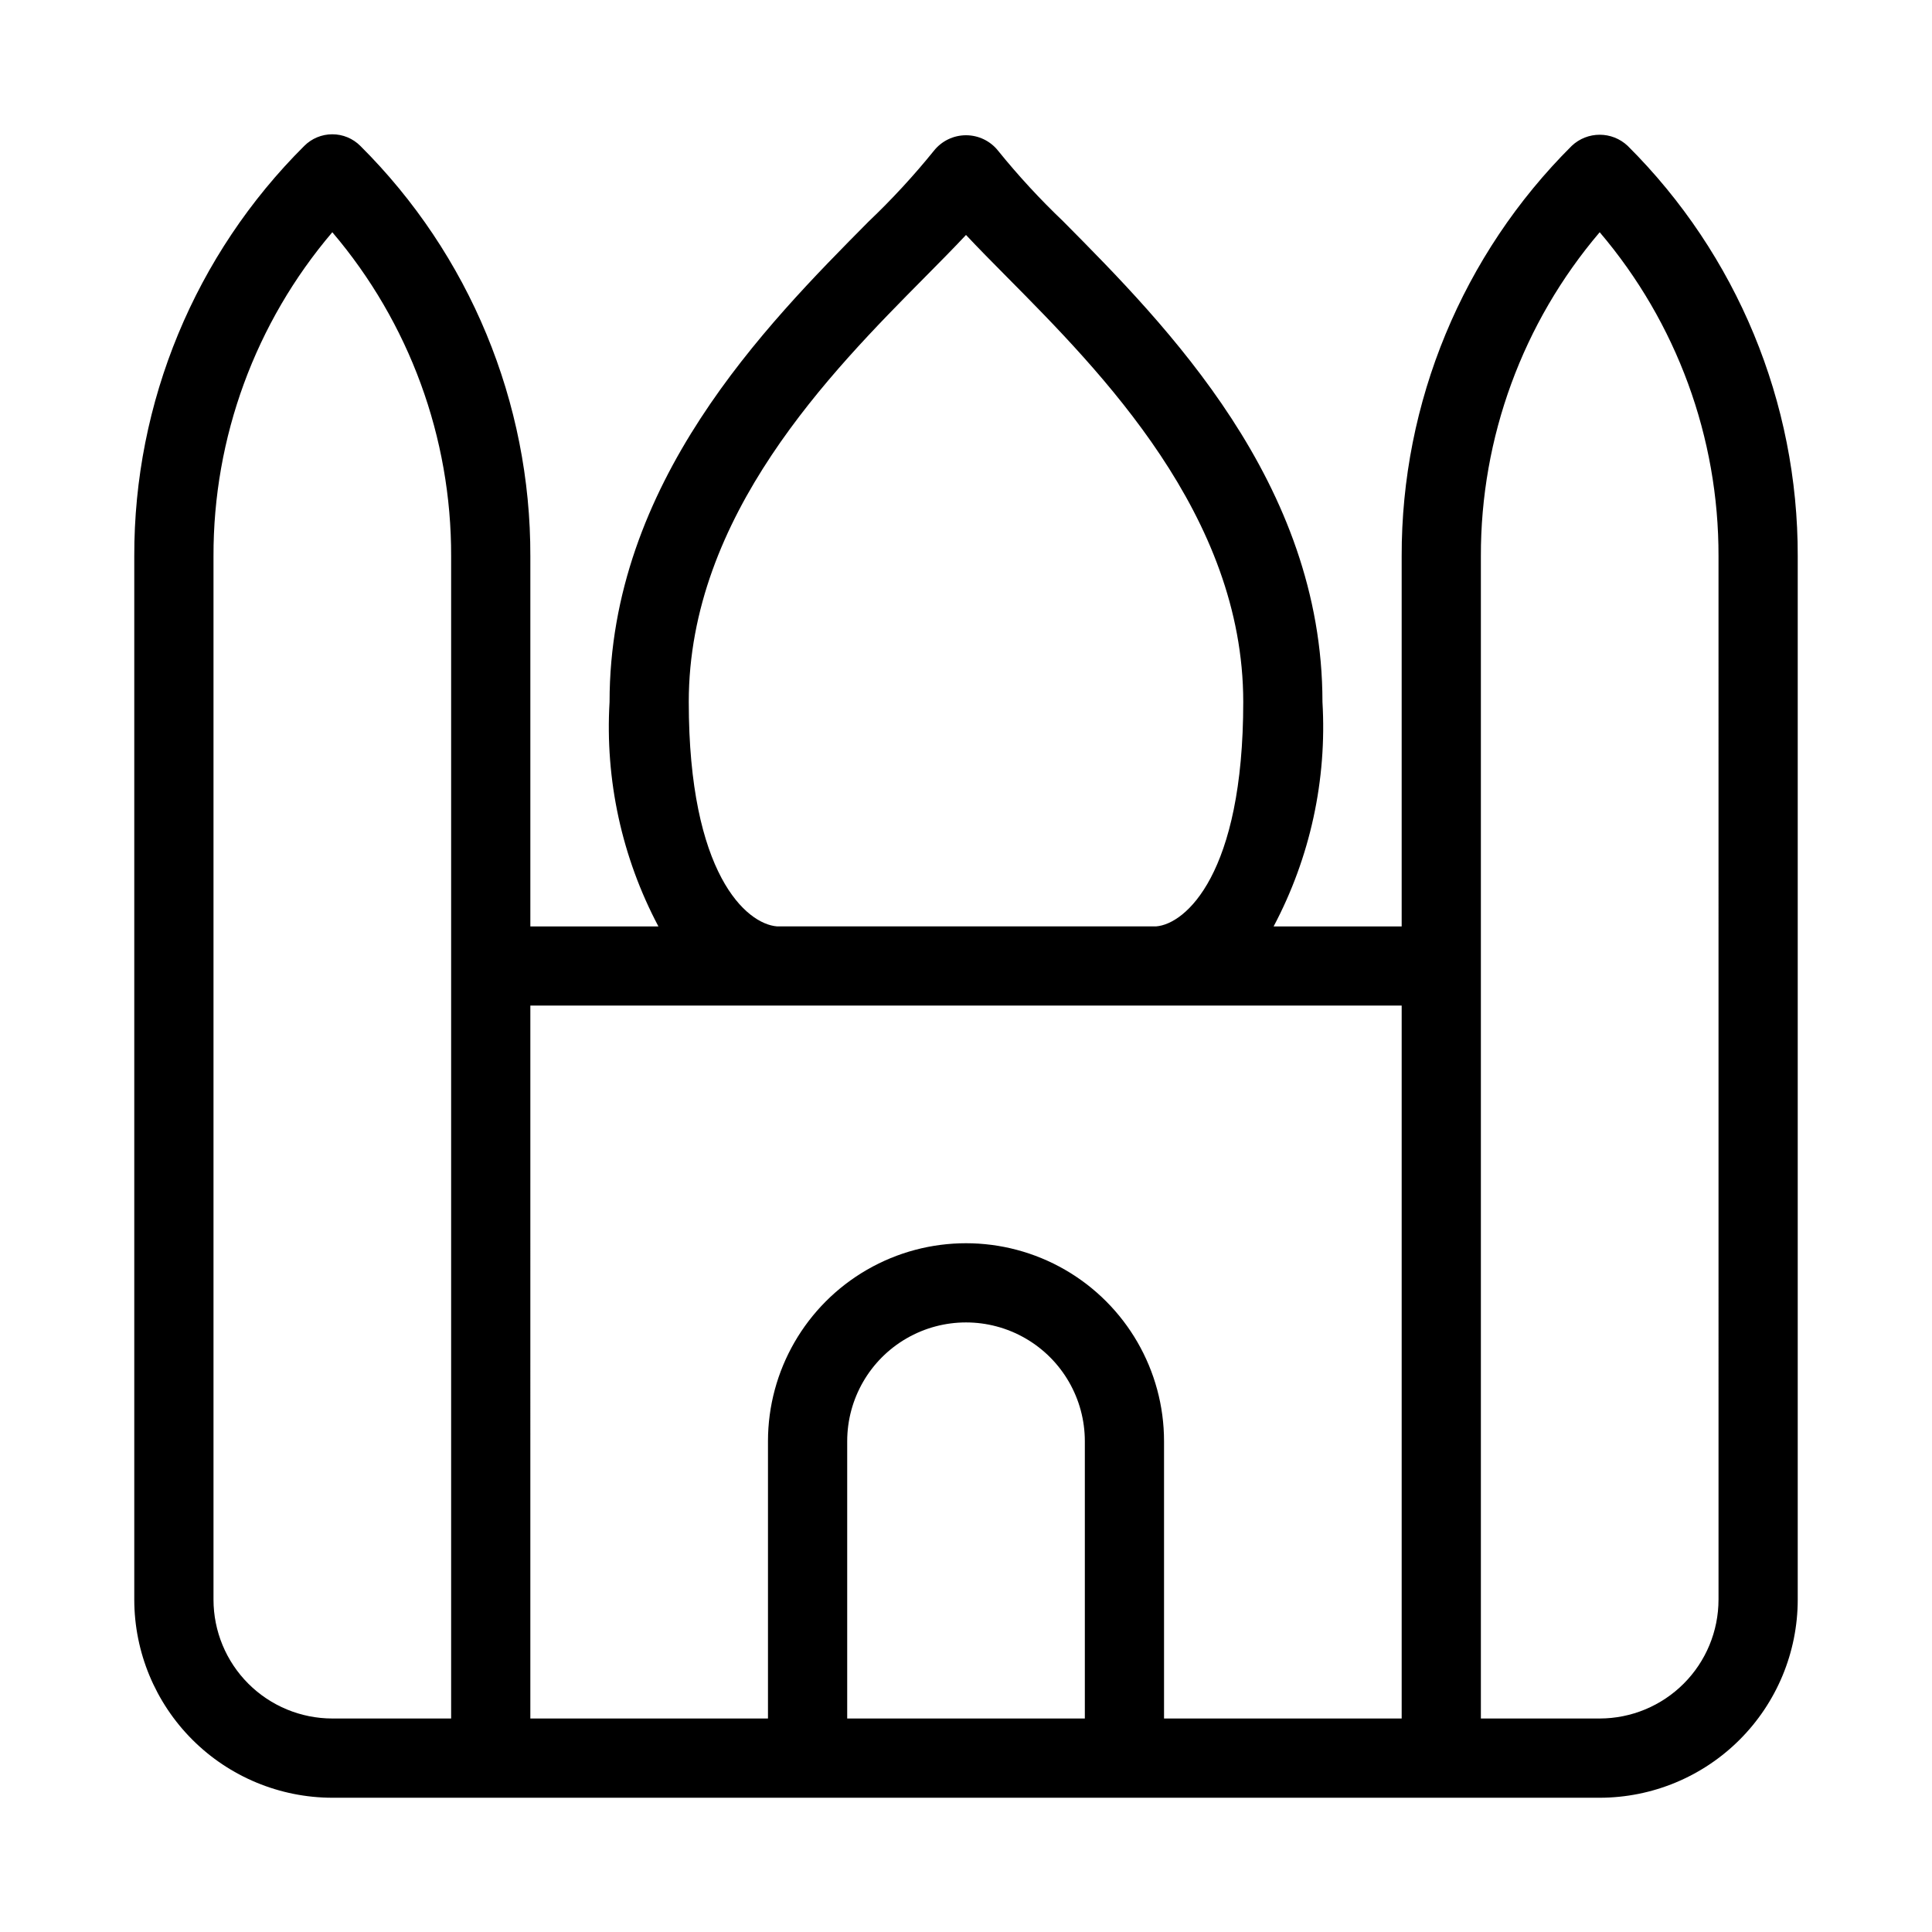 <?xml version="1.0" encoding="UTF-8"?>
<!-- Uploaded to: SVG Repo, www.svgrepo.com, Generator: SVG Repo Mixer Tools -->
<svg fill="#000000" width="800px" height="800px" version="1.1" viewBox="144 144 512 512" xmlns="http://www.w3.org/2000/svg">
 <path d="m560.52 182.66c-28.941 28.793-45.164 67.961-45.062 108.79v98.062h-33.938c9.688-18.266 14.164-38.844 12.945-59.484 0-58.055-41.309-99.742-68.656-127.32h0.004c-6.164-5.867-11.941-12.129-17.293-18.746-2.059-2.606-5.199-4.121-8.516-4.121-3.32 0-6.457 1.516-8.52 4.121-5.352 6.617-11.129 12.879-17.293 18.746-27.336 27.582-68.652 69.27-68.652 127.32-1.219 20.641 3.262 41.219 12.949 59.484h-33.941v-98.062c0.109-40.824-16.113-79.996-45.059-108.79-1.969-1.969-4.637-3.074-7.422-3.074s-5.453 1.105-7.422 3.074c-28.945 28.789-45.172 67.961-45.059 108.79v276.49c0.016 13.914 5.551 27.254 15.391 37.094 9.836 9.836 23.176 15.371 37.09 15.387h335.87c13.914-0.012 27.254-5.547 37.094-15.387s15.375-23.18 15.387-37.094v-276.49c0.105-40.824-16.121-79.992-45.059-108.79-4.164-3.934-10.676-3.934-14.84 0zm-233.99 147.36c0-49.414 37.66-87.414 62.566-112.55 3.957-3.996 7.656-7.731 10.906-11.203 3.25 3.477 6.949 7.207 10.906 11.203 24.906 25.137 62.566 63.133 62.566 112.55 0 45.684-15.336 58.887-23.082 59.48l-100.46 0.004c-8.117-0.633-23.402-13.855-23.402-59.484zm-125.95 237.91v-276.49c-0.09-31.473 11.078-61.938 31.488-85.895 20.406 23.957 31.578 54.422 31.488 85.895v307.98h-31.488c-8.348-0.008-16.352-3.328-22.258-9.23-5.902-5.902-9.223-13.906-9.23-22.258zm83.969-157.44h230.91v188.93h-62.977v-73.473c0-18.746-10.004-36.074-26.242-45.449-16.238-9.371-36.242-9.371-52.48 0-16.238 9.375-26.238 26.703-26.238 45.449v73.473h-62.977zm83.969 188.93v-73.473c0-11.246 6-21.645 15.742-27.27 9.742-5.625 21.746-5.625 31.488 0 9.742 5.625 15.746 16.023 15.746 27.27v73.473zm230.91-31.488h-0.004c-0.008 8.352-3.328 16.355-9.23 22.258s-13.906 9.223-22.258 9.23h-31.488v-307.98c-0.082-31.473 11.086-61.938 31.488-85.895 20.406 23.957 31.574 54.422 31.488 85.895z"/>
</svg>